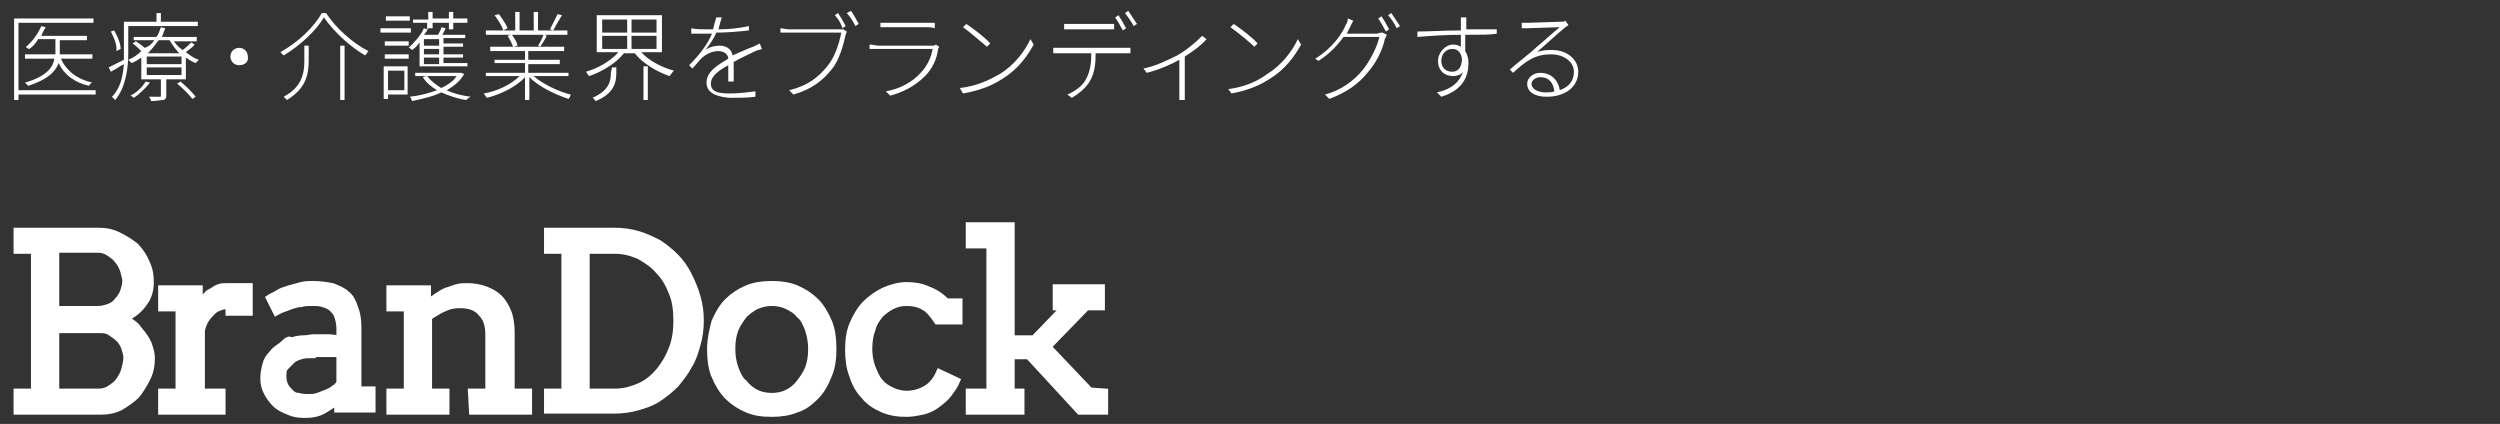 <?xml version="1.0" encoding="utf-8"?>
<!-- Generator: Adobe Illustrator 27.9.0, SVG Export Plug-In . SVG Version: 6.00 Build 0)  -->
<svg version="1.1" id="レイヤー_1" xmlns:sketch="http://www.bohemiancoding.com/sketch/ns"
	 xmlns="http://www.w3.org/2000/svg" xmlns:xlink="http://www.w3.org/1999/xlink" x="0px" y="0px" viewBox="0 0 230 39"
	 style="enable-background:new 0 0 230 39;" xml:space="preserve">
<rect x="0" y="0" width="230" height="39" fill="#333333" stroke="none"/>
<style type="text/css">
	.st0{fill-rule:evenodd;clip-rule:evenodd;fill:#FFFFFF;stroke:#FFFFFF;stroke-width:0.5;stroke-miterlimit:10;}
	.st1{fill-rule:evenodd;clip-rule:evenodd;fill:#FFFFFF;}
</style>
<path class="st0" d="M101.7,36v1.9h-2.4l-4.7-5.1h-1.5V36H94v1.9h-4.9V36H91V22.6h-1.9v-1.9h4v1.9l0,0v8.5h2l2.7-2.8h-0.7v-1.9h4.3
	v1.9H100l-3.5,3.6l3.8,4L101.7,36L101.7,36z M85,28.3c-0.5-0.3-1-0.4-1.6-0.4c-0.5,0-0.9,0.1-1.3,0.3c-0.4,0.2-0.8,0.5-1.1,0.8
	c-0.3,0.4-0.6,0.8-0.7,1.3c-0.2,0.5-0.3,1.1-0.3,1.8c0,0.6,0.1,1.2,0.3,1.7c0.2,0.5,0.4,1,0.7,1.3c0.3,0.4,0.7,0.6,1.1,0.8
	s0.9,0.3,1.3,0.3c0.7,0,1.3-0.2,1.8-0.5s0.9-0.8,1.2-1.5l1.7,0.8c-0.2,0.5-0.5,0.9-0.8,1.3c-0.3,0.4-0.7,0.7-1.1,1s-0.9,0.5-1.3,0.6
	c-0.5,0.1-1,0.2-1.5,0.2c-0.8,0-1.5-0.1-2.2-0.4c-0.7-0.3-1.3-0.7-1.7-1.2c-0.5-0.5-0.9-1.2-1.1-1.9C78.1,33.9,78,33,78,32.2
	c0-0.9,0.1-1.7,0.4-2.4c0.3-0.7,0.7-1.4,1.2-1.9s1.1-0.9,1.7-1.2c0.7-0.3,1.4-0.5,2.1-0.5s1.4,0.1,2,0.4c0.6,0.2,1.2,0.6,1.7,1.1
	h1.2v1.9h-2.1C85.8,29,85.4,28.5,85,28.3z M75.1,36.5c-0.5,0.5-1.1,1-1.8,1.2c-0.7,0.3-1.5,0.4-2.3,0.4c-0.9,0-1.6-0.1-2.3-0.4
	c-0.7-0.3-1.3-0.7-1.8-1.2s-0.9-1.2-1.2-1.9c-0.3-0.7-0.4-1.6-0.4-2.5c0-0.9,0.2-1.7,0.4-2.5c0.3-0.7,0.7-1.4,1.2-1.9
	s1.1-0.9,1.8-1.2c0.7-0.3,1.5-0.4,2.3-0.4s1.6,0.1,2.3,0.4c0.7,0.3,1.3,0.7,1.8,1.2s0.9,1.2,1.2,1.9c0.3,0.7,0.4,1.6,0.4,2.5
	c0,0.9-0.1,1.7-0.4,2.4C76,35.3,75.6,36,75.1,36.5z M74.3,30.3c-0.2-0.5-0.4-1-0.8-1.3c-0.3-0.4-0.7-0.6-1.1-0.8
	C72,28,71.5,27.9,71,27.9s-0.9,0.1-1.4,0.3c-0.4,0.2-0.8,0.5-1.1,0.8c-0.3,0.4-0.6,0.8-0.8,1.3c-0.2,0.5-0.3,1.1-0.3,1.8
	s0.1,1.2,0.3,1.8c0.2,0.5,0.4,1,0.8,1.3c0.3,0.4,0.7,0.7,1.1,0.9s0.9,0.3,1.4,0.3s1-0.1,1.4-0.3s0.8-0.5,1.1-0.9
	c0.3-0.4,0.6-0.8,0.8-1.3c0.2-0.5,0.3-1.1,0.3-1.8C74.6,31.5,74.5,30.9,74.3,30.3z M63.4,33.7c-0.3,0.6-0.8,1.2-1.2,1.7
	c-0.5,0.5-1,0.9-1.6,1.3c-0.6,0.4-1.2,0.6-1.9,0.8s-1.4,0.3-2.2,0.3h-6.2V36h1.6V23.1h-1.6v-1.9h6.2c0.8,0,1.5,0.1,2.2,0.3
	c0.7,0.2,1.3,0.5,1.9,0.8c0.6,0.4,1.1,0.8,1.6,1.3s0.9,1.1,1.2,1.7s0.6,1.3,0.8,2c0.2,0.7,0.3,1.4,0.3,2.2c0,0.8-0.1,1.5-0.3,2.2
	S63.8,33.1,63.4,33.7z M61.8,27c-0.3-0.8-0.7-1.5-1.2-2c-0.5-0.6-1.1-1-1.8-1.4c-0.7-0.3-1.4-0.5-2.2-0.5H54V36h2.6
	c0.8,0,1.5-0.2,2.2-0.5s1.3-0.8,1.8-1.4c0.5-0.6,0.9-1.3,1.2-2.1c0.3-0.8,0.4-1.6,0.4-2.5C62.2,28.6,62.1,27.7,61.8,27z M43.3,36
	h1.6v-5.2c0-0.9-0.2-1.5-0.7-2c-0.4-0.5-1.1-0.7-1.9-0.7c-0.5,0-1,0.1-1.4,0.3c-0.5,0.2-0.9,0.5-1.4,0.8V36h1.6v1.9h-5.3V36h1.6
	v-7.6h-1.6v-1.9h3.6v1.3l0,0c0.2-0.2,0.5-0.4,0.8-0.6s0.6-0.4,0.9-0.5c0.3-0.1,0.6-0.2,0.9-0.3c0.3-0.1,0.7-0.1,1-0.1
	c0.6,0,1.2,0.1,1.7,0.3c0.5,0.2,0.9,0.4,1.3,0.8c0.3,0.3,0.6,0.8,0.8,1.3s0.3,1.2,0.3,1.9V36h1.6v1.9h-5.3L43.3,36L43.3,36z
	 M31.2,36.8c-0.4,0.4-0.9,0.7-1.4,1s-1.1,0.4-1.8,0.4c-0.6,0-1.1-0.1-1.5-0.3c-0.5-0.2-0.9-0.4-1.2-0.7c-0.3-0.3-0.6-0.7-0.8-1.1
	c-0.2-0.4-0.3-0.8-0.3-1.3s0.1-0.9,0.2-1.3c0.1-0.4,0.3-0.7,0.6-1c0.2-0.3,0.5-0.5,0.8-0.7s0.7-0.8,1-0.5c0.3-0.1,0.7-0.2,1.1-0.2
	s0.7-0.1,1-0.1c0.5,0,1,0,1.3,0c0.4,0,0.7,0.1,1,0.1v-0.9c0-0.4-0.1-0.8-0.2-1.1c-0.1-0.3-0.3-0.5-0.5-0.7S30,28.1,29.7,28
	s-0.6-0.1-1-0.1c-0.3,0-0.7,0-1,0.1c-0.3,0-0.6,0.1-0.9,0.2s-0.5,0.2-0.8,0.3s-0.4,0.2-0.6,0.3l-0.7-1.4c0.3-0.2,0.6-0.3,0.9-0.5
	s0.7-0.3,1-0.4c0.4-0.1,0.7-0.2,1.1-0.3c0.4-0.1,0.7-0.1,1.1-0.1c0.7,0,1.3,0.1,1.8,0.2c0.5,0.2,1,0.4,1.3,0.7
	c0.4,0.3,0.6,0.7,0.8,1.3c0.2,0.5,0.3,1.1,0.3,1.8v5.7h1.3v1.9H31v-0.9H31.2z M28.8,32.7c-0.4,0-0.8,0-1.1,0.1
	c-0.3,0.1-0.6,0.2-0.8,0.4c-0.2,0.2-0.4,0.4-0.6,0.6s-0.2,0.5-0.2,0.9c0,0.3,0.1,0.6,0.2,0.8s0.3,0.4,0.5,0.6
	c0.2,0.2,0.4,0.3,0.7,0.3c0.3,0.1,0.6,0.1,0.9,0.1s0.5,0,0.8-0.1s0.5-0.2,0.8-0.3c0.2-0.1,0.5-0.2,0.7-0.4c0.2-0.1,0.4-0.3,0.5-0.5
	v-2.6h-2.4V32.7z M21,28.2c-0.2,0-0.5,0-0.7,0.1c-0.3,0.1-0.5,0.2-0.7,0.4c-0.2,0.2-0.4,0.4-0.6,0.7c-0.2,0.3-0.3,0.6-0.4,1V36h1.9
	v1.9h-5.7V36h1.6v-7.6h-1.6v-1.9h3.6V28c0.1-0.2,0.3-0.5,0.4-0.7c0.2-0.2,0.3-0.4,0.6-0.5c0.2-0.1,0.4-0.3,0.7-0.4
	c0.2-0.1,0.5-0.1,0.8-0.1c0.4,0,0.7,0,1.1,0c0.3,0,0.7,0,1,0v2.5h-2V28.2z M13.3,30.9c0.2,0.3,0.4,0.6,0.5,1c0.1,0.3,0.2,0.7,0.2,1
	c0,0.7-0.1,1.3-0.4,1.9c-0.3,0.6-0.6,1.1-1,1.6c-0.4,0.4-1,0.8-1.5,1.1c-0.6,0.3-1.2,0.4-1.9,0.4H1.5V36h1.6V23.1H1.5v-1.9H9
	c0.7,0,1.3,0.1,1.9,0.4c0.6,0.3,1.1,0.6,1.6,1c0.4,0.4,0.8,1,1,1.5c0.3,0.6,0.4,1.2,0.4,1.9c0,0.7-0.2,1.4-0.6,1.9
	c-0.4,0.6-1,1.1-1.7,1.4c0.4,0.2,0.7,0.4,1,0.7C12.8,30.3,13.1,30.6,13.3,30.9z M11.3,24.9c-0.1-0.3-0.3-0.7-0.5-0.9
	c-0.2-0.3-0.5-0.5-0.8-0.7S9.4,23,9,23H5.2v5.4H9c0.4,0,0.7-0.1,1-0.2s0.6-0.3,0.8-0.6c0.2-0.2,0.4-0.5,0.5-0.8s0.2-0.6,0.2-1
	C11.5,25.6,11.4,25.3,11.3,24.9z M11.4,32c-0.1-0.3-0.3-0.6-0.5-0.8c-0.2-0.2-0.5-0.4-0.8-0.6s-0.6-0.2-1-0.2H5.2V36h3.9
	c0.4,0,0.7-0.1,1-0.3s0.6-0.4,0.8-0.7s0.4-0.6,0.5-1s0.2-0.7,0.2-1.1C11.6,32.6,11.5,32.3,11.4,32z"/>
<path class="st1" d="M141.4,4.8c0.5-0.2,1-0.2,1.4-0.2c1.4,0,2.4,0.9,2.4,2c0,1.4-1.2,2.3-2.9,2.3c-1.2,0-1.8-0.5-1.8-1.2
	c0-0.5,0.5-1,1.2-1c1.1,0,1.7,0.8,1.8,1.6c0.8-0.3,1.3-0.8,1.3-1.7S143.9,5,142.7,5c-1.5,0-2.3,0.6-3.5,1.7l-0.3-0.3
	c0.8-0.7,2-1.6,2.5-2.1c0.5-0.4,1.7-1.5,2.1-1.8c-0.5,0-2.5,0.1-3,0.1c-0.2,0-0.3,0-0.5,0V2.1c0.2,0,0.4,0,0.5,0
	c0.4,0,2.7-0.1,3.1-0.1c0.2,0,0.3,0,0.4-0.1l0.3,0.4c-0.1,0.1-0.3,0.2-0.4,0.3C143.4,3,142.1,4.2,141.4,4.8z M141.7,7.1
	c-0.4,0-0.8,0.3-0.8,0.6c0,0.5,0.6,0.8,1.3,0.8c0.3,0,0.6,0,0.8-0.1C142.9,7.6,142.5,7.1,141.7,7.1z M135.1,3.2h-0.3
	c0,0.5,0,1.1,0,1.5c0.2,0.3,0.3,0.7,0.3,1.1c0,1.2-0.5,2.5-2.5,3.1l-0.4-0.4c1.4-0.3,2.1-1,2.4-1.9C134.4,6.9,134,7,133.7,7
	c-0.8,0-1.4-0.5-1.4-1.4c0-0.8,0.7-1.5,1.4-1.5c0.3,0,0.5,0.1,0.7,0.2c0-0.3,0-0.7,0-1.1c-1.3,0-2.9,0.1-4,0.2V2.9
	c0.9,0,2.6-0.1,4-0.1c0-0.3,0-0.6,0-0.8c0-0.1,0-0.4,0-0.4h0.5c0,0.1,0,0.3,0,0.4c0,0.2,0,0.4,0,0.7h0.3c1.2,0,2.1,0,2.5,0v0.4
	C137.1,3.2,136.3,3.2,135.1,3.2z M133.6,4.5c-0.5,0-1,0.4-1,1.1s0.5,1,1,1c0.6,0,0.9-0.5,0.9-1.2C134.4,4.8,134.1,4.5,133.6,4.5z
	 M127.7,1.4l0.3-0.2c0.2,0.3,0.6,0.9,0.8,1.2l-0.3,0.2C128.3,2.2,128,1.7,127.7,1.4z M127.5,2.9c-0.2-0.4-0.5-0.9-0.7-1.2l0.3-0.2
	c0.2,0.3,0.5,0.8,0.7,1.2L127.5,2.9z M127.2,3l0.4,0.2c-0.1,0.1-0.1,0.3-0.2,0.4c-0.2,1-0.8,2.2-1.6,3.1c-0.8,1-1.9,1.8-3.5,2.4
	l-0.4-0.4c1.5-0.4,2.7-1.3,3.5-2.3c0.7-0.9,1.3-2.1,1.5-3h-3.3c-0.5,0.7-1.2,1.5-2.3,2.2L121,5.4c1.5-0.9,2.5-2.3,2.8-3.1
	c0.1-0.1,0.2-0.4,0.2-0.6l0.5,0.2c-0.1,0.2-0.2,0.4-0.3,0.6c-0.1,0.2-0.2,0.4-0.3,0.6h2.8C126.9,3,127.1,3,127.2,3z M113.3,8.6
	L113,8.2c1.6-0.2,2.8-0.8,3.6-1.4c1.3-0.8,2.3-2.1,2.8-3.2l0.3,0.5c-0.6,1.1-1.5,2.3-2.8,3.1C116,7.8,114.9,8.3,113.3,8.6z
	 M113.2,2.5l0.3-0.3c0.6,0.4,1.8,1.3,2.2,1.8l-0.3,0.3C115,3.9,113.9,3,113.2,2.5z M109,8.5c0,0.2,0,0.6,0,0.7h-0.5
	c0-0.1,0-0.4,0-0.7v-3c-0.7,0.4-1.8,0.9-3,1.2l-0.3-0.4c1.1-0.2,2.3-0.8,3.1-1.2c0.9-0.5,1.8-1.3,2.3-1.8l0.4,0.3
	c-0.4,0.5-1.2,1.1-2,1.6V8.5z M103.5,1.2l0.3-0.2c0.2,0.3,0.6,0.9,0.8,1.2l-0.3,0.2C104.1,2,103.8,1.6,103.5,1.2z M103.3,2.8
	c-0.2-0.4-0.5-0.9-0.7-1.2l0.3-0.2c0.2,0.3,0.5,0.8,0.7,1.2L103.3,2.8z M98.6,2.7c-0.3,0-0.5,0-0.7,0V2.2c0.2,0,0.4,0,0.7,0h3.2
	c0.2,0,0.5,0,0.7,0v0.5c-0.2,0-0.5,0-0.7,0H98.6z M104,4.4v0.5c-0.2,0-0.4,0-0.6,0h-2.6c0,1-0.1,1.8-0.5,2.5C100,8,99.3,8.6,98.6,9
	l-0.4-0.3c0.7-0.3,1.4-0.8,1.7-1.4c0.4-0.7,0.5-1.5,0.5-2.4h-2.8c-0.3,0-0.5,0-0.7,0V4.4c0.2,0,0.5,0,0.7,0h5.8
	C103.5,4.4,103.8,4.4,104,4.4z M88.6,8.6l-0.3-0.5C90,7.9,91.1,7.3,92,6.8c1.3-0.8,2.3-2.1,2.8-3.2l0.3,0.5
	c-0.6,1.1-1.5,2.3-2.8,3.1C91.4,7.8,90.3,8.3,88.6,8.6z M88.6,2.5l0.3-0.3c0.6,0.4,1.8,1.3,2.2,1.8l-0.3,0.3
	C90.3,3.9,89.3,3,88.6,2.5z M85.1,7c-1,1-2.1,1.5-3.2,1.8l-0.4-0.4c1.2-0.2,2.4-0.8,3.2-1.7c0.6-0.6,1-1.5,1.1-2.2h-5
	c-0.2,0-0.5,0-0.8,0V4.1c0.3,0,0.6,0.1,0.8,0.1h4.9c0.2,0,0.3,0,0.4-0.1l0.3,0.2c0,0.1-0.1,0.2-0.1,0.2C86.2,5.4,85.8,6.3,85.1,7z
	 M85.2,2.5h-3.5c-0.3,0-0.5,0-0.7,0V2.1c0.2,0,0.4,0,0.7,0h3.6c0.3,0,0.5,0,0.7,0v0.5C85.7,2.5,85.5,2.5,85.2,2.5z M77.9,1.2L78.3,1
	c0.2,0.3,0.5,0.8,0.7,1.2l-0.3,0.2C78.5,2,78.2,1.5,77.9,1.2z M76.5,6.4c-0.8,1-1.8,1.8-3.5,2.3l-0.4-0.4c1.7-0.4,2.7-1.2,3.5-2.2
	C76.8,5.3,77.2,4,77.4,3h-4.8c-0.3,0-0.6,0-0.8,0V2.6c0.2,0,0.5,0.1,0.8,0.1h4.7c0.1,0,0.2,0,0.3,0l0.3,0.2c0,0.1-0.1,0.2-0.1,0.3
	C77.6,4.1,77.2,5.6,76.5,6.4z M76.8,1.4l0.3-0.2c0.2,0.3,0.5,0.8,0.7,1.2l-0.3,0.2C77.4,2.2,77.1,1.7,76.8,1.4z M67.5,5.7
	c0,0.5,0,1.3,0,1.8H67c0-0.4,0-1.1,0-1.5c-0.9,0.5-1.6,1-1.6,1.7c0,0.8,0.8,0.9,1.8,0.9c0.6,0,1.6-0.1,2.3-0.2v0.5
	C68.8,9,67.9,9,67.1,9C66,8.9,65,8.6,65,7.6s1-1.6,2-2.2l0,0c0-0.4-0.4-0.7-0.9-0.7c-0.6,0-1.2,0.3-1.6,0.7C64.3,5.6,64,6,63.7,6.3
	L63.4,6c1.3-1.3,1.8-2.2,2.1-2.9c-0.2,0-0.4,0-0.5,0c-0.4,0-0.9,0-1.4,0V2.6c0.4,0.1,1,0.1,1.4,0.1c0.2,0,0.4,0,0.6,0
	c0.1-0.4,0.2-0.8,0.3-1.1h0.5c-0.1,0.3-0.2,0.7-0.3,1.1c0.9,0,1.9-0.1,2.8-0.3v0.4c-0.9,0.1-2,0.2-3,0.2c-0.2,0.5-0.6,1.1-1,1.6
	c0.4-0.3,0.9-0.4,1.3-0.4c0.6,0,1.1,0.3,1.2,0.9c0.7-0.3,1.3-0.6,1.9-0.8c0.2-0.1,0.4-0.2,0.6-0.3l0.2,0.5c-0.2,0.1-0.4,0.1-0.6,0.2
	C68.9,5,68.2,5.3,67.5,5.7z M61.6,7c-1.2-0.4-2.5-1.2-3.2-2.1h-1c-0.7,0.9-2,1.7-3.2,2.1c-0.1-0.1-0.2-0.3-0.3-0.4
	c1.1-0.3,2.3-1,3-1.8h-2V1.4h6v3.4H59c0.7,0.8,1.9,1.4,3,1.7C61.8,6.7,61.7,6.9,61.6,7z M57.7,1.8h-2.3V3h2.3V1.8z M57.7,3.3h-2.3
	v1.2h2.3V3.3z M60.4,1.8h-2.3V3h2.3V1.8z M60.4,4.5V3.3h-2.3v1.2H60.4z M52.3,9.1c-1.2-0.4-2.7-1.1-3.6-2v2.1h-0.4V7.1
	C47.5,8,46,8.7,44.8,9c-0.1-0.1-0.2-0.3-0.3-0.4C45.7,8.4,47,7.8,47.8,7h-3.1V6.7h3.6V5.8h-2.8V5.5h2.8V4.7h-3.2V4.3h2.1
	c-0.1-0.3-0.3-0.7-0.5-1L47,3.2h-2.3V2.8h2.7V1.1h0.4v1.7h1.3V1.1h0.4v1.7h1.2h1.5v0.4h-2.1l0.2,0.1c-0.2,0.4-0.4,0.7-0.6,1h2.2v0.4
	h-3.3v0.8h2.9v0.4h-2.9v0.8h3.7V7h-3.2c0.8,0.7,2.2,1.4,3.4,1.7C52.5,8.8,52.4,9,52.3,9.1z M49.7,4.3l-0.2-0.1
	c0.2-0.3,0.4-0.7,0.5-1h-2.9c0.2,0.3,0.5,0.7,0.5,1l-0.3,0.1H49.7z M51.3,1.3l0.4,0.1c-0.3,0.5-0.6,1-0.8,1.4l-0.3-0.1
	C50.8,2.3,51.1,1.7,51.3,1.3z M45.5,1.4l0.4-0.1c0.3,0.4,0.7,1,0.8,1.3l-0.4,0.2C46.2,2.4,45.8,1.8,45.5,1.4z M40.6,8.5
	c-0.8,0.4-1.8,0.6-2.7,0.8c0-0.1-0.1-0.3-0.2-0.4c0.9-0.1,1.7-0.3,2.5-0.6c-0.5-0.3-1-0.7-1.3-1.2L39.2,7h-1V6.7h4.1h0.1l0.3,0.1
	c-0.3,0.6-0.9,1.1-1.6,1.5c0.6,0.3,1.4,0.5,2.2,0.6C43.1,9,43,9.1,42.9,9.2C42.1,9.1,41.3,8.8,40.6,8.5z M42,7h-2.7
	c0.3,0.4,0.8,0.8,1.3,1.1C41.2,7.8,41.7,7.5,42,7z M41.7,2.7h-0.4V2.1h-1.5v0.5h-0.4C39.3,2.8,39.2,3,39,3.2h1.3
	c0.1-0.2,0.3-0.5,0.3-0.7L41,2.6c-0.1,0.2-0.2,0.4-0.3,0.6h2.1v0.3h-2V4h1.8v0.3h-1.8V5h1.8v0.3h-1.8v0.5H43v0.3h-4.4V3.9
	c-0.2,0.3-0.4,0.5-0.7,0.7c-0.1-0.1-0.2-0.2-0.3-0.2c0.5-0.5,1.1-1.1,1.4-1.8l0.3,0.1V2.1H38V1.8h1.4V1.1h0.4v0.6h1.5V1.1h0.4v0.6
	H43v0.4h-1.3V2.7z M39,5.9h1.4V5.3H39V5.9z M39,5h1.4V4.5H39V5z M39,4.2h1.4V3.6H39V4.2z M35,2.6h2.8V3H35V2.6z M35.5,1.5h2.2v0.4
	h-2.2V1.5z M29.8,1.6c-0.7,1.2-2.2,2.6-3.7,3.5C26,5,25.9,4.9,25.8,4.8c1.6-0.9,3.1-2.3,3.8-3.6H30c0.9,1.4,2.5,2.8,3.9,3.5
	c-0.1,0.1-0.2,0.3-0.3,0.4C32.2,4.3,30.7,2.9,29.8,1.6z M22,6c-0.5,0-0.8-0.4-0.8-0.8c0-0.5,0.4-0.8,0.8-0.8c0.5,0,0.8,0.4,0.8,0.8
	C22.9,5.7,22.5,6,22,6z M17.1,5.3v2h-1.8v1.5c0,0.2-0.1,0.4-0.3,0.4s-0.6,0.1-1.1,0.1c0-0.1-0.1-0.3-0.2-0.4c0.5,0,0.9,0,1,0
	s0.1,0,0.1-0.1V7.3H13v-2c-0.3,0.2-0.6,0.4-0.9,0.5c-0.1-0.1-0.2-0.2-0.3-0.3C12.3,5.3,12.7,5,13,4.7c-0.2-0.2-0.5-0.5-0.8-0.7
	l0.3-0.2c0.3,0.2,0.6,0.4,0.8,0.6C13.7,4.3,14,4,14.2,3.7h-1.9V3.4h2.1c0.2-0.3,0.3-0.6,0.4-0.9l0.4,0.1c-0.1,0.3-0.2,0.5-0.3,0.8
	h3.2v0.4H16c0.2,0.3,0.5,0.6,0.8,0.8c0.3-0.2,0.6-0.5,0.8-0.7l0.3,0.2c-0.2,0.3-0.6,0.5-0.8,0.7c0.4,0.3,0.8,0.6,1.2,0.7
	c-0.1,0.1-0.2,0.2-0.3,0.3C17.7,5.7,17.4,5.5,17.1,5.3z M15.6,3.7h-1c-0.3,0.4-0.6,0.8-1,1.2h2.9C16.2,4.6,15.9,4.2,15.6,3.7z
	 M16.7,5.2h-3.2v0.7h3.2V5.2z M16.7,6.2h-3.2v0.7h3.2V6.2z M11.8,4.9c0,1.3-0.2,3.1-1.2,4.3c-0.1-0.1-0.2-0.2-0.3-0.3
	c0.8-0.8,1-1.9,1.1-3c-0.4,0.2-0.8,0.5-1.2,0.7L10,6.2c0.4-0.2,0.8-0.4,1.4-0.7c0-0.2,0-0.5,0-0.7V2h3V1.2h0.4V2h3.4v0.4h-6.4
	C11.8,2.4,11.8,4.9,11.8,4.9z M10.2,2.9l0.3-0.1c0.3,0.5,0.6,1.2,0.6,1.7l-0.4,0.2C10.8,4.2,10.5,3.5,10.2,2.9z M8.2,7.9
	c-1.3-0.3-2.3-1-2.8-2.1c-0.3,0.8-1,1.5-2.8,2.1C2.5,7.8,2.4,7.7,2.3,7.6C4.4,7,4.9,6.1,5,5.4H2.3V5h2.8c0-0.1,0-0.1,0-0.2V3.6H3.5
	C3.3,4,3,4.3,2.7,4.5c-0.1,0-0.3-0.1-0.3-0.2C3,3.8,3.5,3.1,3.8,2.4l0.4,0.1C4.1,2.7,3.9,3,3.8,3.3H8v0.4H5.5v1.1c0,0.1,0,0.1,0,0.2
	h3v0.4H5.6c0.5,1.1,1.5,1.9,2.9,2.2C8.4,7.6,8.2,7.8,8.2,7.9z M1.7,9.2H1.3V1.7h7.3v0.4H1.7v6.2h7.1v0.4H1.7V9.2z M13.8,7.6
	c-0.4,0.5-1,1.1-1.5,1.4c0,0-0.2-0.2-0.3-0.2c0.6-0.3,1.1-0.8,1.4-1.3L13.8,7.6z M18,8.9l-0.3,0.2c-0.3-0.4-0.9-1-1.4-1.4l0.3-0.2
	C17.1,7.9,17.7,8.5,18,8.9z M28,4.2h0.4v1.3c0,1.3-0.2,2.6-2,3.7c-0.1-0.1-0.2-0.2-0.3-0.3C27.8,8,28,6.7,28,5.6V4.2z M31.7,9.2
	h-0.4v-5h0.4V9.2z M35.4,3.8h2.2v0.4h-2.2V3.8z M37.6,5.4h-2.2V5h2.2V5.4z M37.6,8.7h-1.9v0.4h-0.4v-3h2.2v2.6H37.6z M37.2,6.5h-1.5
	v1.8h1.5V6.5z M56.3,6.2h0.4v0.5c0,0.9-0.2,1.9-1.9,2.6C54.7,9.2,54.6,9,54.5,9c1.6-0.7,1.7-1.6,1.7-2.3L56.3,6.2L56.3,6.2z
	 M59.6,9.2h-0.4V6.1h0.4V9.2z"/>
</svg>
